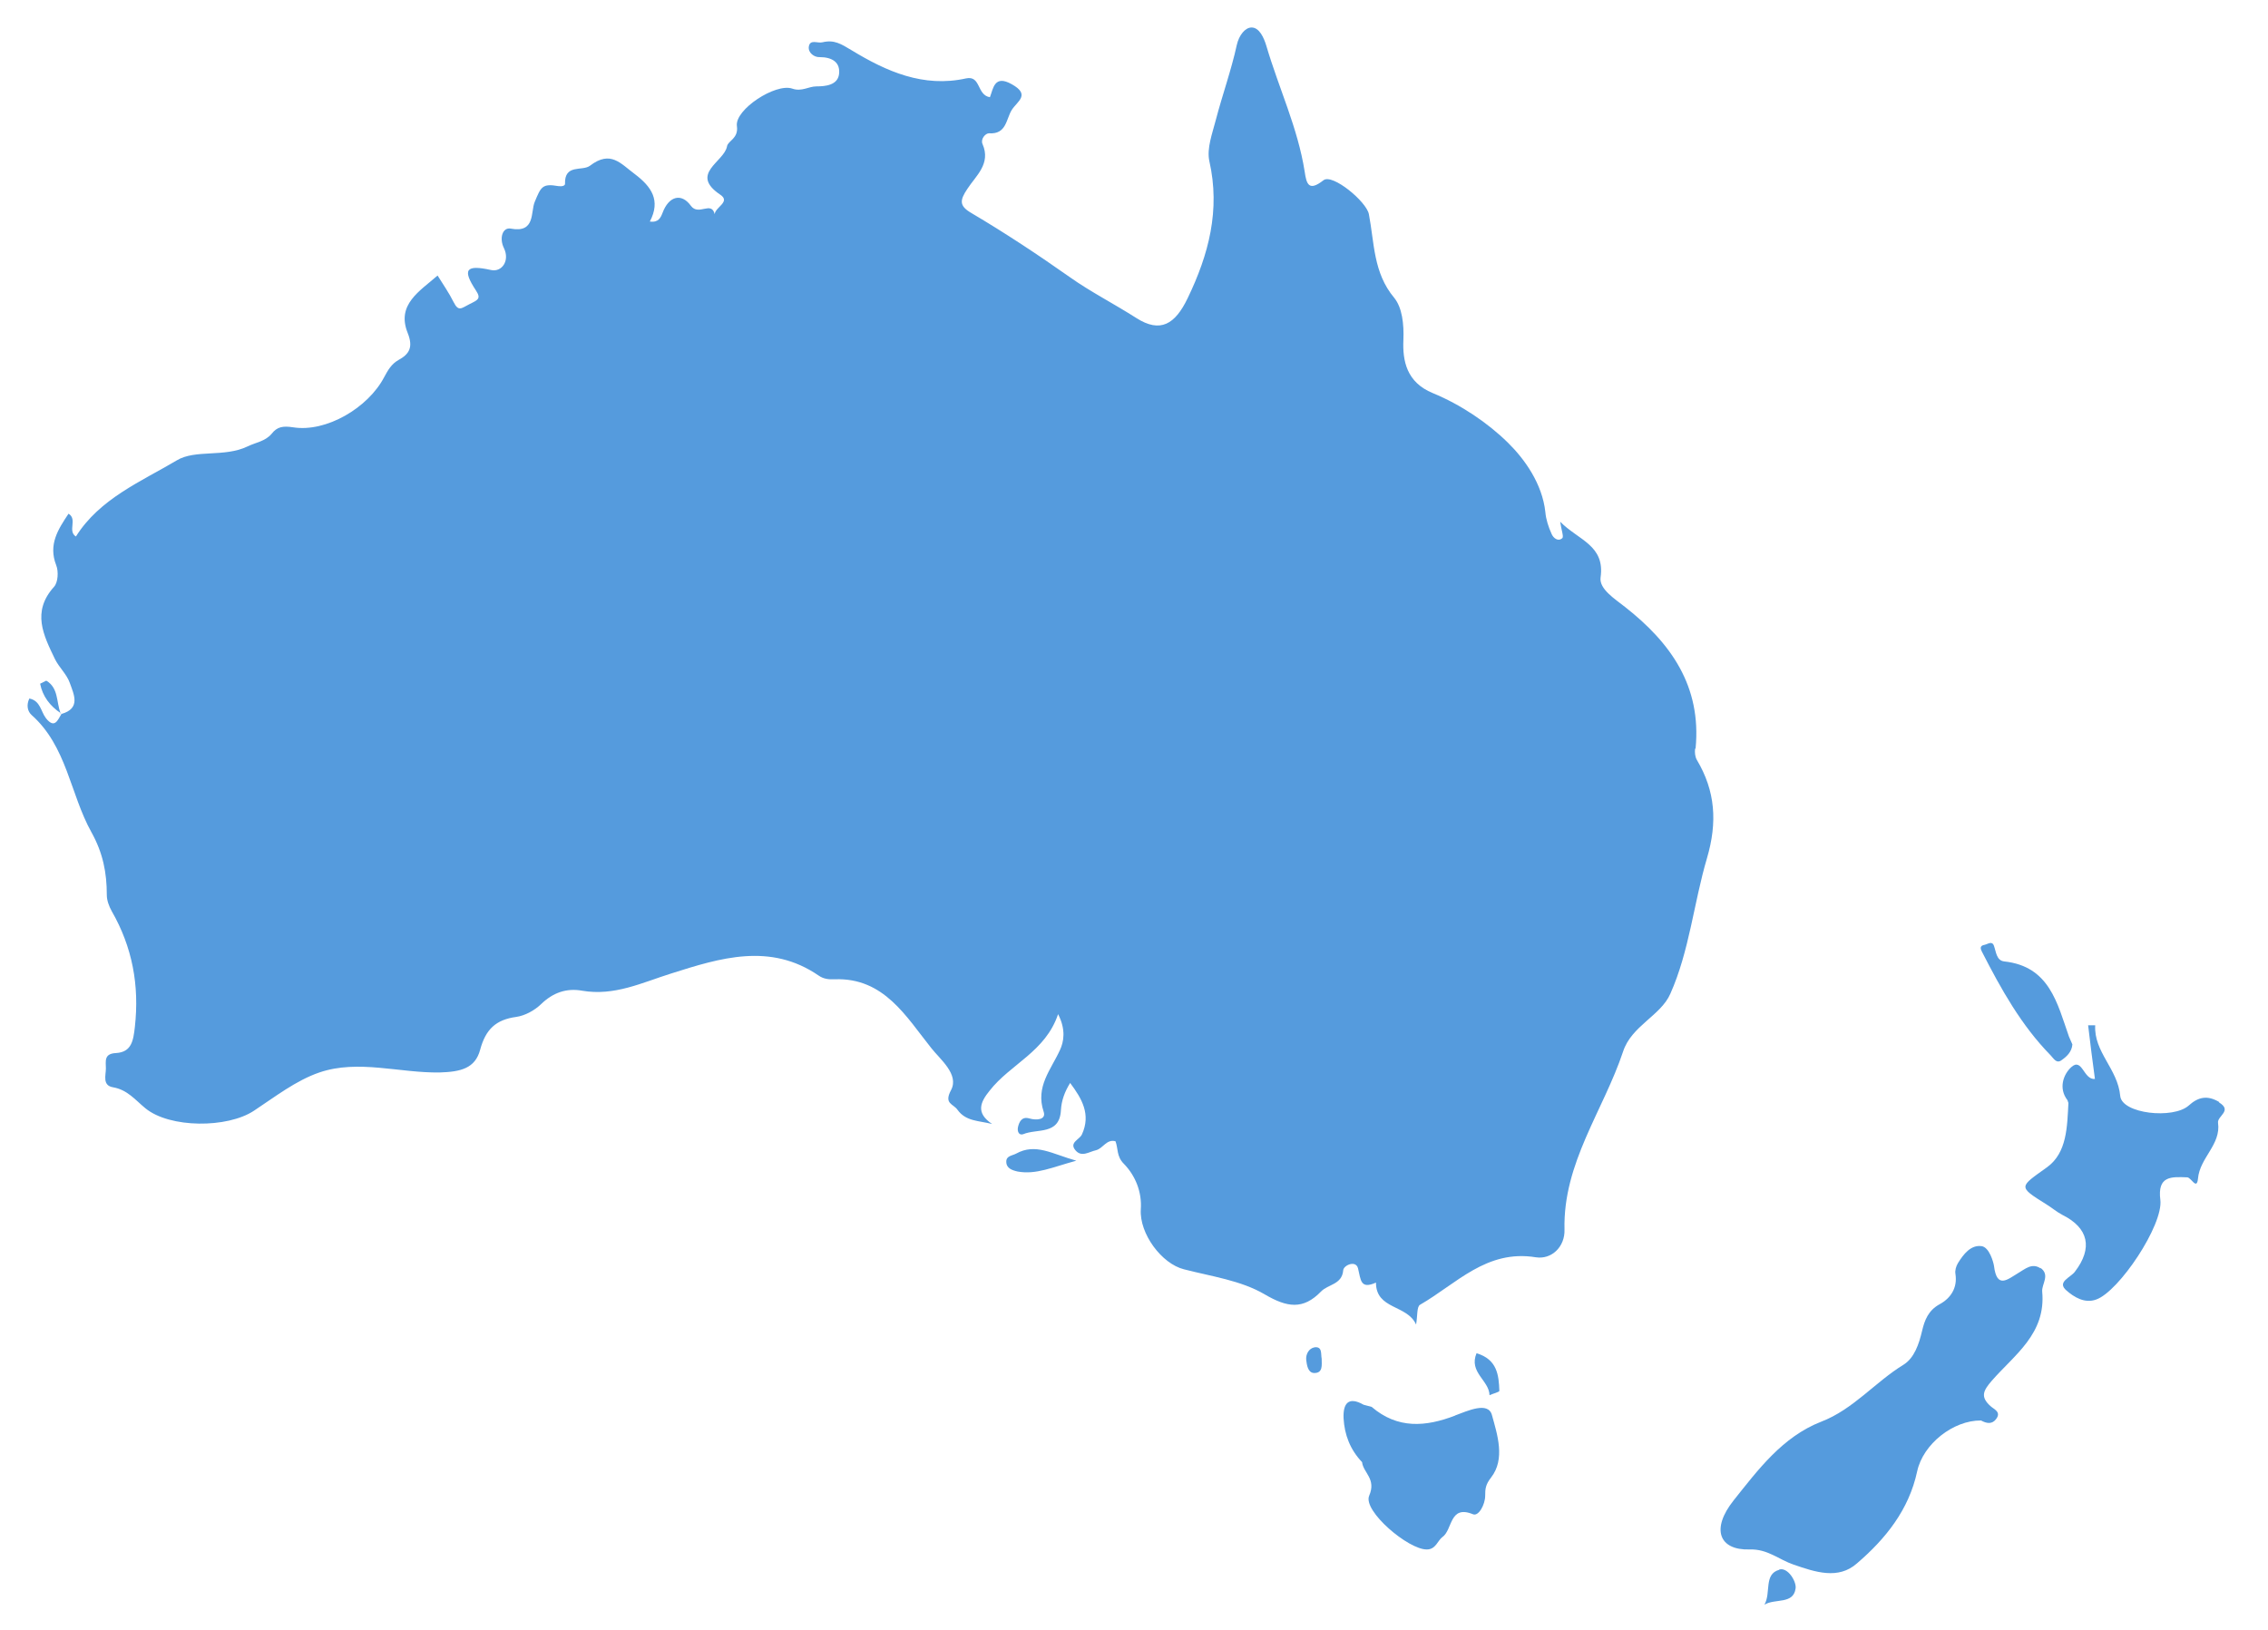 <svg width="32" height="23" viewBox="0 0 32 23" fill="none" xmlns="http://www.w3.org/2000/svg">
<path d="M23.924 10.558C24.007 9.683 23.576 9.073 22.927 8.564C22.784 8.451 22.562 8.312 22.583 8.15C22.649 7.693 22.27 7.624 22.013 7.362C22.03 7.48 22.065 7.571 22.044 7.593C21.983 7.65 21.913 7.589 21.891 7.532C21.848 7.436 21.813 7.332 21.804 7.227C21.761 6.827 21.512 6.479 21.277 6.248C20.99 5.965 20.607 5.708 20.215 5.547C19.845 5.395 19.788 5.09 19.801 4.798C19.81 4.572 19.784 4.341 19.671 4.202C19.375 3.849 19.392 3.427 19.314 3.022C19.279 2.843 18.8 2.447 18.674 2.543C18.469 2.704 18.434 2.604 18.408 2.421C18.312 1.807 18.042 1.241 17.868 0.649C17.833 0.531 17.768 0.388 17.659 0.388C17.568 0.388 17.481 0.497 17.45 0.636C17.372 0.993 17.246 1.341 17.154 1.694C17.106 1.881 17.024 2.094 17.063 2.273C17.22 2.965 17.054 3.592 16.758 4.206C16.579 4.58 16.37 4.702 16.035 4.489C15.722 4.289 15.382 4.115 15.099 3.914C14.642 3.592 14.181 3.287 13.702 3.004C13.532 2.904 13.541 2.826 13.649 2.665C13.767 2.482 13.985 2.312 13.863 2.033C13.832 1.964 13.902 1.881 13.954 1.881C14.202 1.898 14.194 1.681 14.276 1.55C14.355 1.428 14.542 1.337 14.276 1.189C14.028 1.049 14.015 1.25 13.967 1.372C13.78 1.341 13.841 1.063 13.632 1.106C13.027 1.241 12.504 1.006 12.017 0.71C11.864 0.618 11.769 0.557 11.603 0.597C11.534 0.614 11.429 0.549 11.412 0.658C11.399 0.745 11.49 0.81 11.564 0.806C11.742 0.806 11.86 0.88 11.838 1.049C11.816 1.202 11.647 1.219 11.52 1.219C11.407 1.219 11.311 1.298 11.177 1.25C10.941 1.171 10.367 1.546 10.397 1.777C10.423 1.955 10.271 1.986 10.258 2.064C10.219 2.286 9.722 2.451 10.162 2.747C10.314 2.848 10.092 2.922 10.084 3.022C10.036 2.83 9.857 3.052 9.748 2.904C9.613 2.717 9.435 2.769 9.348 3.004C9.322 3.07 9.291 3.144 9.169 3.126C9.326 2.826 9.191 2.634 8.956 2.456C8.756 2.308 8.616 2.116 8.325 2.338C8.216 2.421 7.963 2.308 7.972 2.595C7.972 2.621 7.929 2.634 7.876 2.626C7.65 2.586 7.632 2.639 7.545 2.848C7.484 2.991 7.558 3.292 7.206 3.226C7.093 3.205 7.04 3.357 7.11 3.501C7.197 3.679 7.08 3.845 6.927 3.81C6.57 3.731 6.522 3.805 6.714 4.097C6.792 4.215 6.744 4.232 6.622 4.293C6.509 4.35 6.47 4.402 6.4 4.263C6.335 4.132 6.252 4.014 6.174 3.888C5.921 4.11 5.591 4.297 5.752 4.698C5.834 4.903 5.773 4.998 5.621 5.081C5.521 5.138 5.473 5.225 5.421 5.321C5.194 5.756 4.602 6.104 4.136 6.03C3.993 6.008 3.91 6.021 3.832 6.122C3.74 6.23 3.605 6.244 3.492 6.3C3.166 6.457 2.756 6.339 2.495 6.496C1.99 6.796 1.407 7.036 1.071 7.571C0.949 7.493 1.097 7.328 0.967 7.249C0.819 7.471 0.679 7.685 0.793 7.976C0.828 8.063 0.819 8.22 0.762 8.281C0.444 8.634 0.614 8.965 0.775 9.3C0.832 9.417 0.941 9.513 0.984 9.635C1.041 9.796 1.145 9.996 0.867 10.075C0.814 10.162 0.771 10.288 0.649 10.136C0.575 10.04 0.571 9.888 0.414 9.857C0.37 9.949 0.388 10.036 0.444 10.088C0.945 10.532 0.989 11.203 1.289 11.742C1.454 12.038 1.507 12.317 1.507 12.63C1.507 12.704 1.537 12.787 1.576 12.857C1.868 13.366 1.968 13.906 1.903 14.49C1.881 14.681 1.859 14.847 1.637 14.86C1.463 14.868 1.494 14.977 1.494 15.077C1.494 15.173 1.441 15.317 1.594 15.343C1.798 15.378 1.907 15.521 2.051 15.639C2.395 15.922 3.209 15.922 3.583 15.674C3.88 15.478 4.176 15.247 4.506 15.134C5.055 14.947 5.634 15.143 6.204 15.134C6.5 15.125 6.705 15.077 6.775 14.812C6.853 14.524 6.997 14.389 7.284 14.35C7.406 14.333 7.541 14.259 7.632 14.172C7.802 14.006 7.994 13.941 8.212 13.98C8.669 14.059 9.056 13.867 9.474 13.736C10.158 13.519 10.867 13.297 11.551 13.767C11.62 13.815 11.695 13.823 11.777 13.819C12.474 13.793 12.787 14.35 13.14 14.79C13.262 14.947 13.536 15.16 13.419 15.382C13.314 15.578 13.449 15.574 13.51 15.661C13.628 15.826 13.81 15.813 13.998 15.861C13.763 15.704 13.832 15.552 13.963 15.391C14.255 15.016 14.751 14.842 14.929 14.311C15.043 14.533 15.008 14.703 14.956 14.816C14.829 15.095 14.607 15.334 14.725 15.687C14.764 15.8 14.629 15.813 14.524 15.783C14.42 15.752 14.381 15.826 14.363 15.905C14.35 15.966 14.377 16.026 14.437 16.005C14.633 15.922 14.951 16.022 14.969 15.665C14.977 15.53 15.021 15.408 15.099 15.282C15.265 15.504 15.395 15.726 15.265 16.009C15.23 16.083 15.082 16.122 15.173 16.231C15.26 16.336 15.365 16.253 15.465 16.231C15.565 16.205 15.613 16.07 15.739 16.105C15.778 16.209 15.752 16.318 15.857 16.423C16.018 16.588 16.114 16.819 16.096 17.067C16.075 17.407 16.388 17.833 16.706 17.912C17.093 18.012 17.507 18.068 17.842 18.264C18.16 18.451 18.386 18.486 18.639 18.225C18.739 18.121 18.935 18.129 18.952 17.925C18.957 17.855 19.131 17.777 19.161 17.899C19.201 18.06 19.192 18.199 19.414 18.099C19.414 18.482 19.854 18.408 19.98 18.691C20.002 18.569 19.988 18.439 20.036 18.412C20.55 18.116 20.973 17.629 21.669 17.742C21.891 17.777 22.083 17.594 22.074 17.35C22.052 16.41 22.622 15.674 22.901 14.838C23.019 14.476 23.432 14.333 23.567 14.024C23.837 13.419 23.898 12.739 24.085 12.108C24.233 11.603 24.203 11.163 23.942 10.724C23.916 10.68 23.911 10.619 23.916 10.571L23.924 10.558Z" fill="#559BDD"/>
<path d="M0.858 10.075H0.862L0.866 10.07L0.858 10.075Z" fill="#559BDD"/>
<path d="M28.792 17.899C28.67 17.816 28.574 17.907 28.47 17.968C28.33 18.051 28.174 18.195 28.134 17.864C28.126 17.811 28.069 17.602 27.96 17.585C27.808 17.563 27.703 17.698 27.625 17.825C27.599 17.868 27.581 17.929 27.59 17.977C27.621 18.177 27.52 18.321 27.368 18.404C27.207 18.491 27.155 18.63 27.12 18.778C27.076 18.965 27.011 19.161 26.859 19.257C26.454 19.505 26.149 19.888 25.696 20.062C25.148 20.276 24.804 20.742 24.46 21.173C24.138 21.578 24.255 21.878 24.686 21.865C24.939 21.856 25.1 22.009 25.304 22.078C25.609 22.183 25.936 22.296 26.201 22.061C26.602 21.717 26.933 21.308 27.05 20.763C27.133 20.376 27.56 20.041 27.951 20.045C28.03 20.088 28.108 20.102 28.165 20.023C28.239 19.923 28.134 19.888 28.082 19.84C27.939 19.71 27.982 19.623 28.104 19.483C28.422 19.118 28.87 18.822 28.814 18.225C28.805 18.121 28.931 17.99 28.788 17.89L28.792 17.899Z" fill="#559BDD"/>
<path d="M31.313 15.552C31.147 15.452 31.017 15.478 30.882 15.6C30.664 15.796 29.937 15.717 29.915 15.465C29.88 15.082 29.541 14.847 29.562 14.468H29.462C29.493 14.725 29.523 14.973 29.558 15.225C29.397 15.243 29.38 14.916 29.223 15.06C29.114 15.16 29.04 15.356 29.171 15.526L29.184 15.565C29.166 15.896 29.166 16.266 28.883 16.471C28.491 16.753 28.465 16.74 28.87 16.993C28.949 17.041 29.018 17.102 29.101 17.145C29.467 17.328 29.532 17.611 29.275 17.946C29.214 18.029 29.014 18.09 29.158 18.212C29.258 18.299 29.41 18.399 29.576 18.338C29.898 18.225 30.525 17.285 30.481 16.932C30.438 16.592 30.634 16.605 30.86 16.614C30.916 16.614 30.995 16.801 31.012 16.632C31.038 16.335 31.339 16.153 31.295 15.844C31.282 15.748 31.504 15.674 31.308 15.556L31.313 15.552Z" fill="#559BDD"/>
<path d="M20.533 19.975C20.115 20.136 19.719 20.167 19.353 19.853L19.24 19.823C19.018 19.697 18.948 19.814 18.957 20.015C18.97 20.245 19.048 20.454 19.218 20.633C19.235 20.785 19.422 20.868 19.318 21.107C19.227 21.321 19.871 21.869 20.132 21.865C20.258 21.865 20.285 21.739 20.35 21.691C20.498 21.59 20.446 21.229 20.785 21.369C20.864 21.399 20.955 21.229 20.955 21.107C20.955 21.012 20.959 20.951 21.038 20.85C21.242 20.589 21.125 20.241 21.051 19.971C20.999 19.771 20.707 19.91 20.528 19.975H20.533Z" fill="#559BDD"/>
<path d="M28.931 14.89C28.975 14.934 29.014 15.016 29.088 14.96C29.162 14.908 29.232 14.842 29.24 14.738L29.192 14.629C29.027 14.159 28.918 13.636 28.278 13.567C28.169 13.554 28.165 13.436 28.134 13.349C28.108 13.271 28.047 13.323 28.004 13.332C27.93 13.345 27.939 13.384 27.969 13.44C28.235 13.959 28.518 14.468 28.931 14.89Z" fill="#559BDD"/>
<path d="M14.337 16.279C14.281 16.309 14.198 16.309 14.198 16.392C14.198 16.488 14.281 16.514 14.359 16.532C14.62 16.579 14.847 16.471 15.186 16.379C14.842 16.283 14.612 16.127 14.337 16.279Z" fill="#559BDD"/>
<path d="M25.104 22.152C24.882 22.213 24.991 22.479 24.895 22.644C25.048 22.553 25.305 22.644 25.335 22.413C25.348 22.318 25.226 22.113 25.104 22.148V22.152Z" fill="#559BDD"/>
<path d="M20.833 19.096C20.72 19.366 21.012 19.479 21.016 19.688C21.064 19.666 21.155 19.644 21.155 19.627C21.147 19.405 21.125 19.183 20.833 19.096Z" fill="#559BDD"/>
<path d="M0.858 10.075H0.862C0.862 10.075 0.858 10.066 0.854 10.062C0.854 10.062 0.854 10.07 0.854 10.075H0.858Z" fill="#559BDD"/>
<path d="M0.653 9.605L0.566 9.648C0.601 9.827 0.706 9.962 0.854 10.062C0.793 9.905 0.828 9.709 0.653 9.605Z" fill="#559BDD"/>
<path d="M18.547 19.013C18.469 19.026 18.421 19.109 18.43 19.192C18.439 19.261 18.452 19.37 18.539 19.375C18.669 19.379 18.648 19.261 18.648 19.174C18.634 19.105 18.661 18.996 18.543 19.013H18.547Z" fill="#559BDD"/>
</svg>
